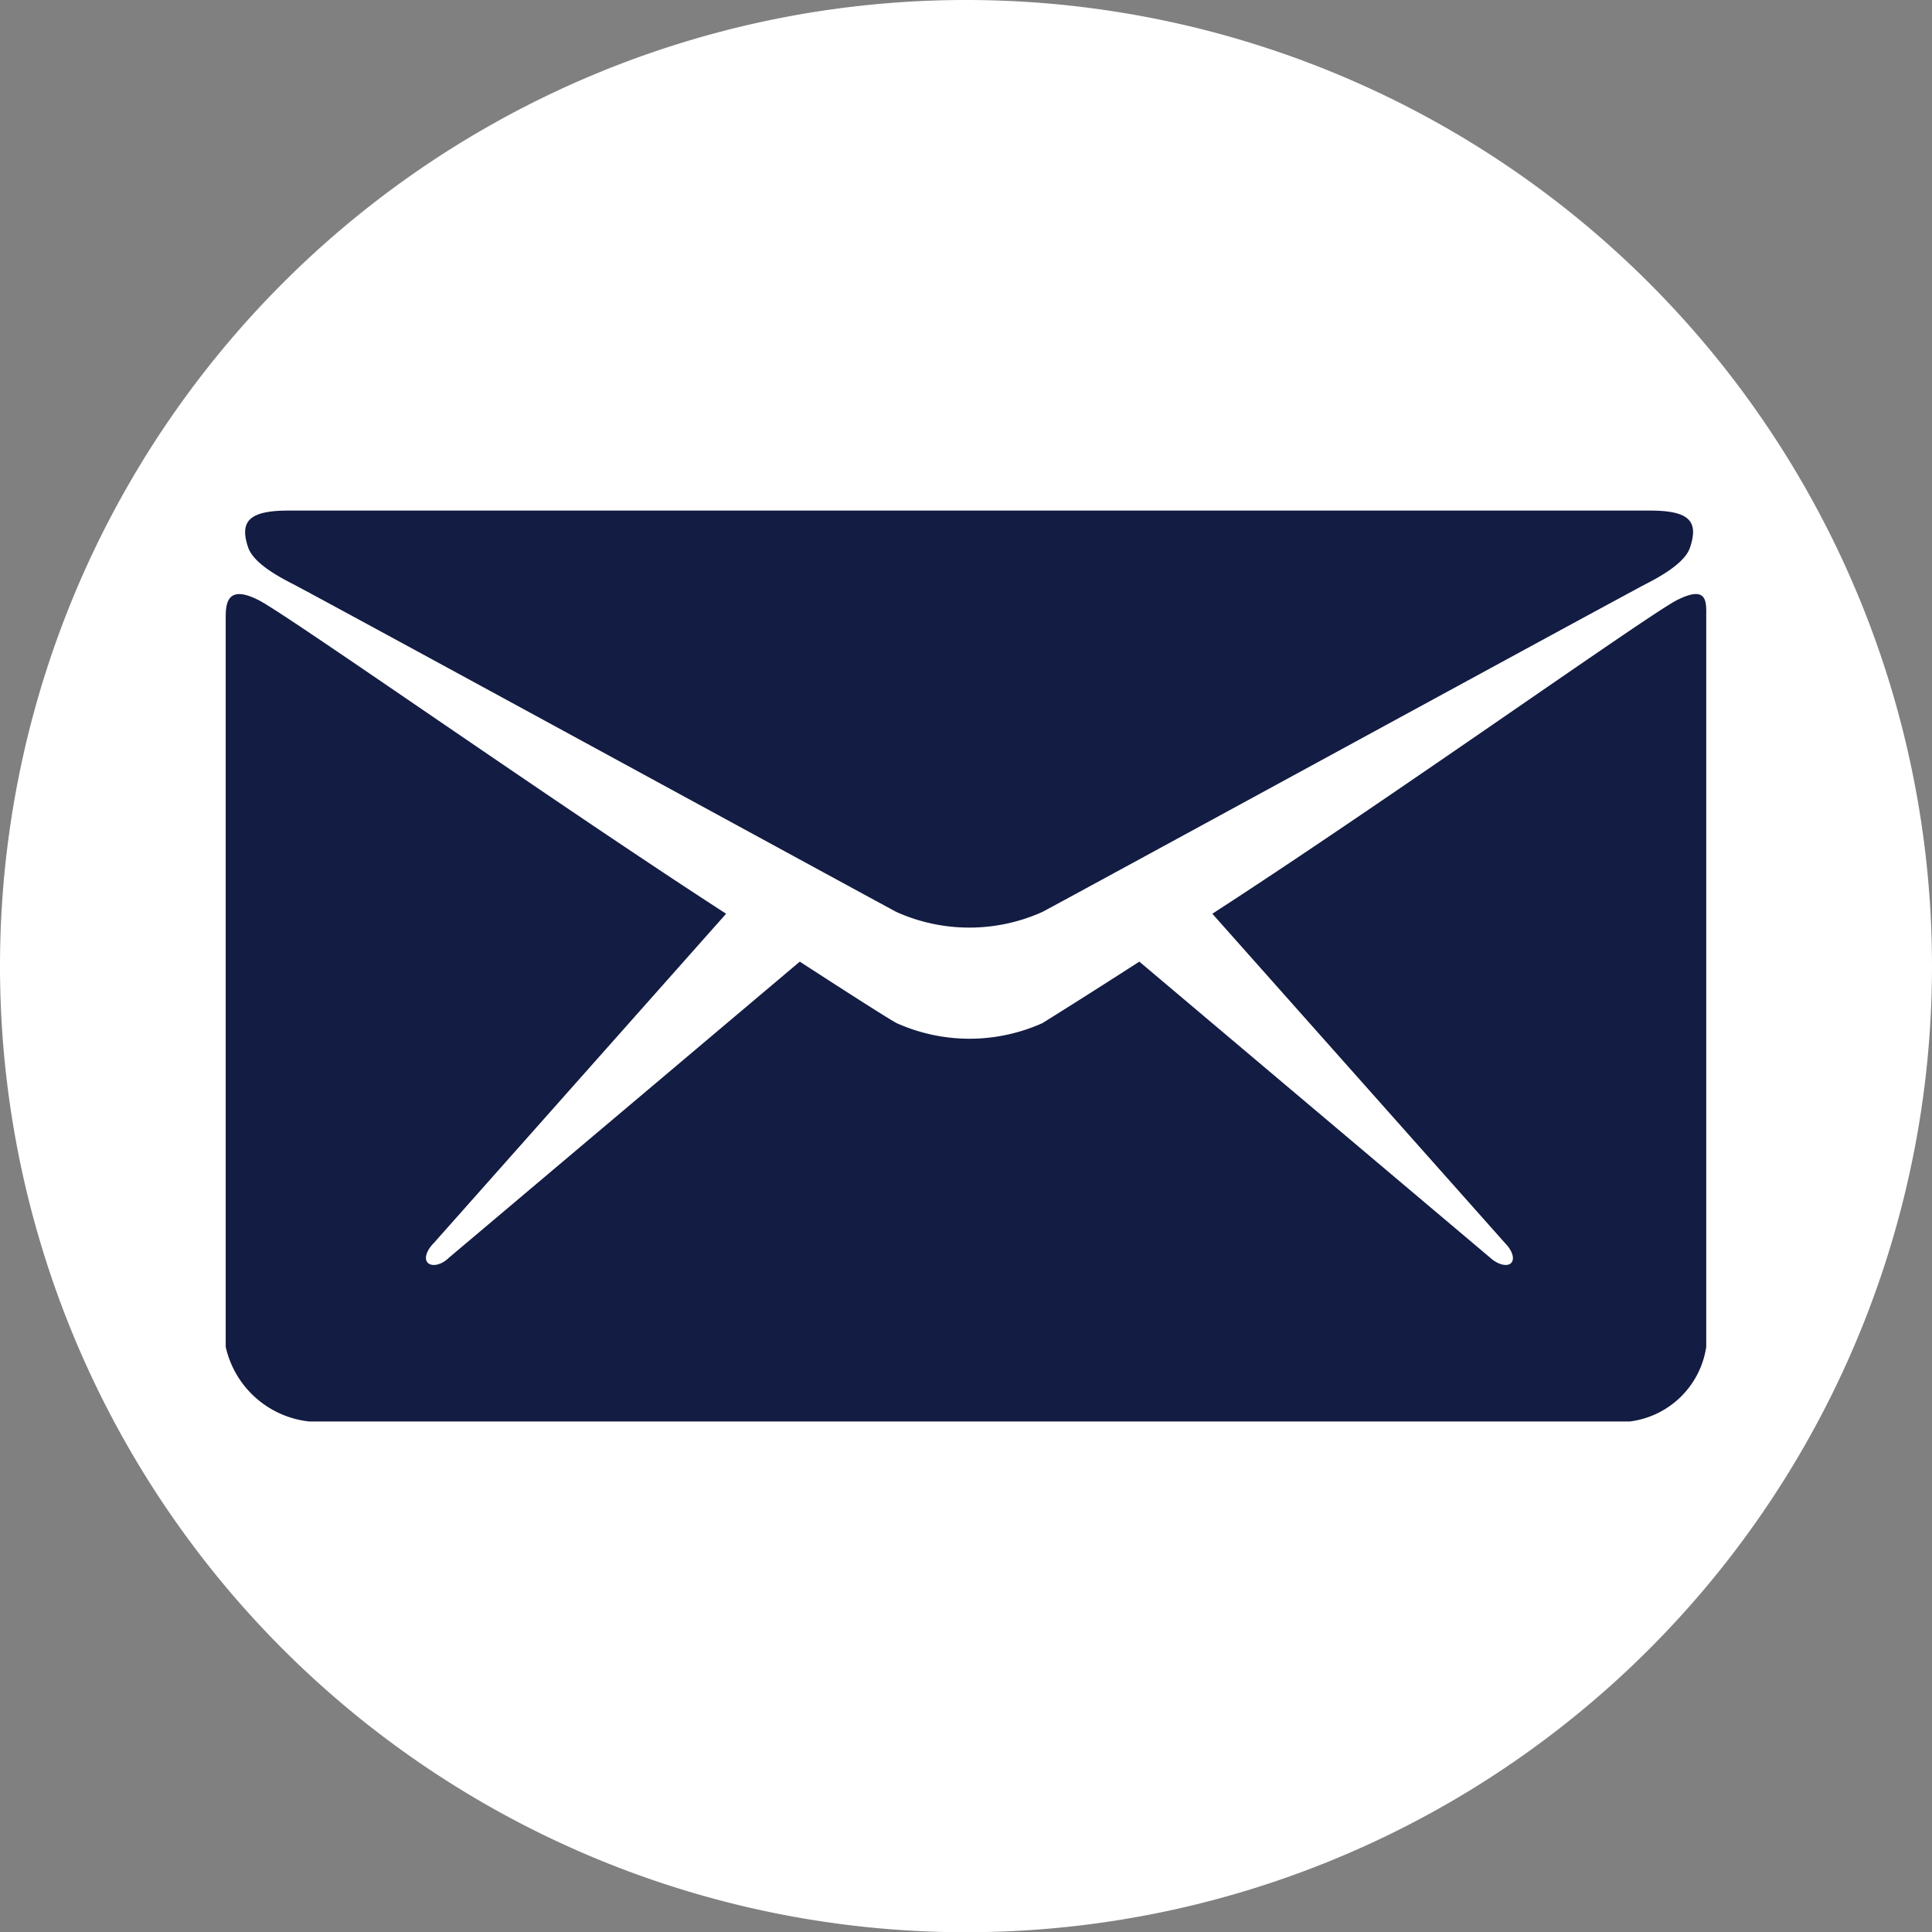 <svg id="Group_231" data-name="Group 231" xmlns="http://www.w3.org/2000/svg" width="33.64" height="33.644" viewBox="0 0 33.64 33.644">
  <rect x="0" y="0" width="33.64" height="33.644" fill="#808080" stroke="none"/>
  <g id="Group_230" data-name="Group 230" transform="translate(0 0)">
    <g id="Group_17" data-name="Group 17" transform="translate(11.857 6.124)">
      <path id="Path_18" data-name="Path 18" d="M969.665,356.115h-2.982V366.8h-4.449V356.115h-2.1V352.35h2.1V349.9a5.288,5.288,0,0,1,.342-1.931,3.752,3.752,0,0,1,1.344-1.783,4.694,4.694,0,0,1,2.787-.782l3.3.024V349.1h-2.395a.947.947,0,0,0-.612.2,1.029,1.029,0,0,0-.317.831v2.229h3.374Z" transform="translate(-960.13 -345.405)"/>
    </g>
    <path id="Path_204" data-name="Path 204" d="M953.57,365.051h0a16.821,16.821,0,0,1-16.82-16.822h0a16.821,16.821,0,0,1,16.82-16.822h0a16.821,16.821,0,0,1,16.82,16.822h0a16.821,16.821,0,0,1-16.82,16.822Z" transform="translate(-936.75 -331.407)" fill="#fff"/>
  </g>
  <g id="_211660_email_icon" data-name="211660_email_icon" transform="translate(3.93 8.89)">
    <path id="Path_305" data-name="Path 305" d="M54.429,129.283c.682.357,10.151,5.522,10.5,5.706a3.1,3.1,0,0,0,2.541,0c.357-.186,9.822-5.35,10.5-5.706.254-.13.682-.366.775-.632.161-.471-.012-.651-.7-.651h-23.7c-.687,0-.861.186-.7.651C53.747,128.924,54.175,129.153,54.429,129.283Z" transform="translate(-53.251 -128)" fill="#131c42"/>
    <path id="Path_306" data-name="Path 306" d="M73.266,151.573c-.508.26-5.069,3.508-8.087,5.459l5.094,5.732c.124.124.178.273.111.347s-.235.031-.366-.089l-6.11-5.156c-.924.595-1.574,1-1.686,1.07a3.1,3.1,0,0,1-2.541,0c-.118-.062-.762-.471-1.685-1.07l-6.11,5.156c-.124.124-.292.161-.366.089s-.019-.223.105-.347l5.088-5.732c-3.018-1.952-7.629-5.2-8.137-5.459-.546-.279-.576.05-.576.3v12.7a1.674,1.674,0,0,0,1.456,1.3H72.447a1.539,1.539,0,0,0,1.332-1.3v-12.7C73.779,151.617,73.817,151.294,73.266,151.573Z" transform="translate(-48 -150.012)" fill="#131c42"/>
  </g>
</svg>
